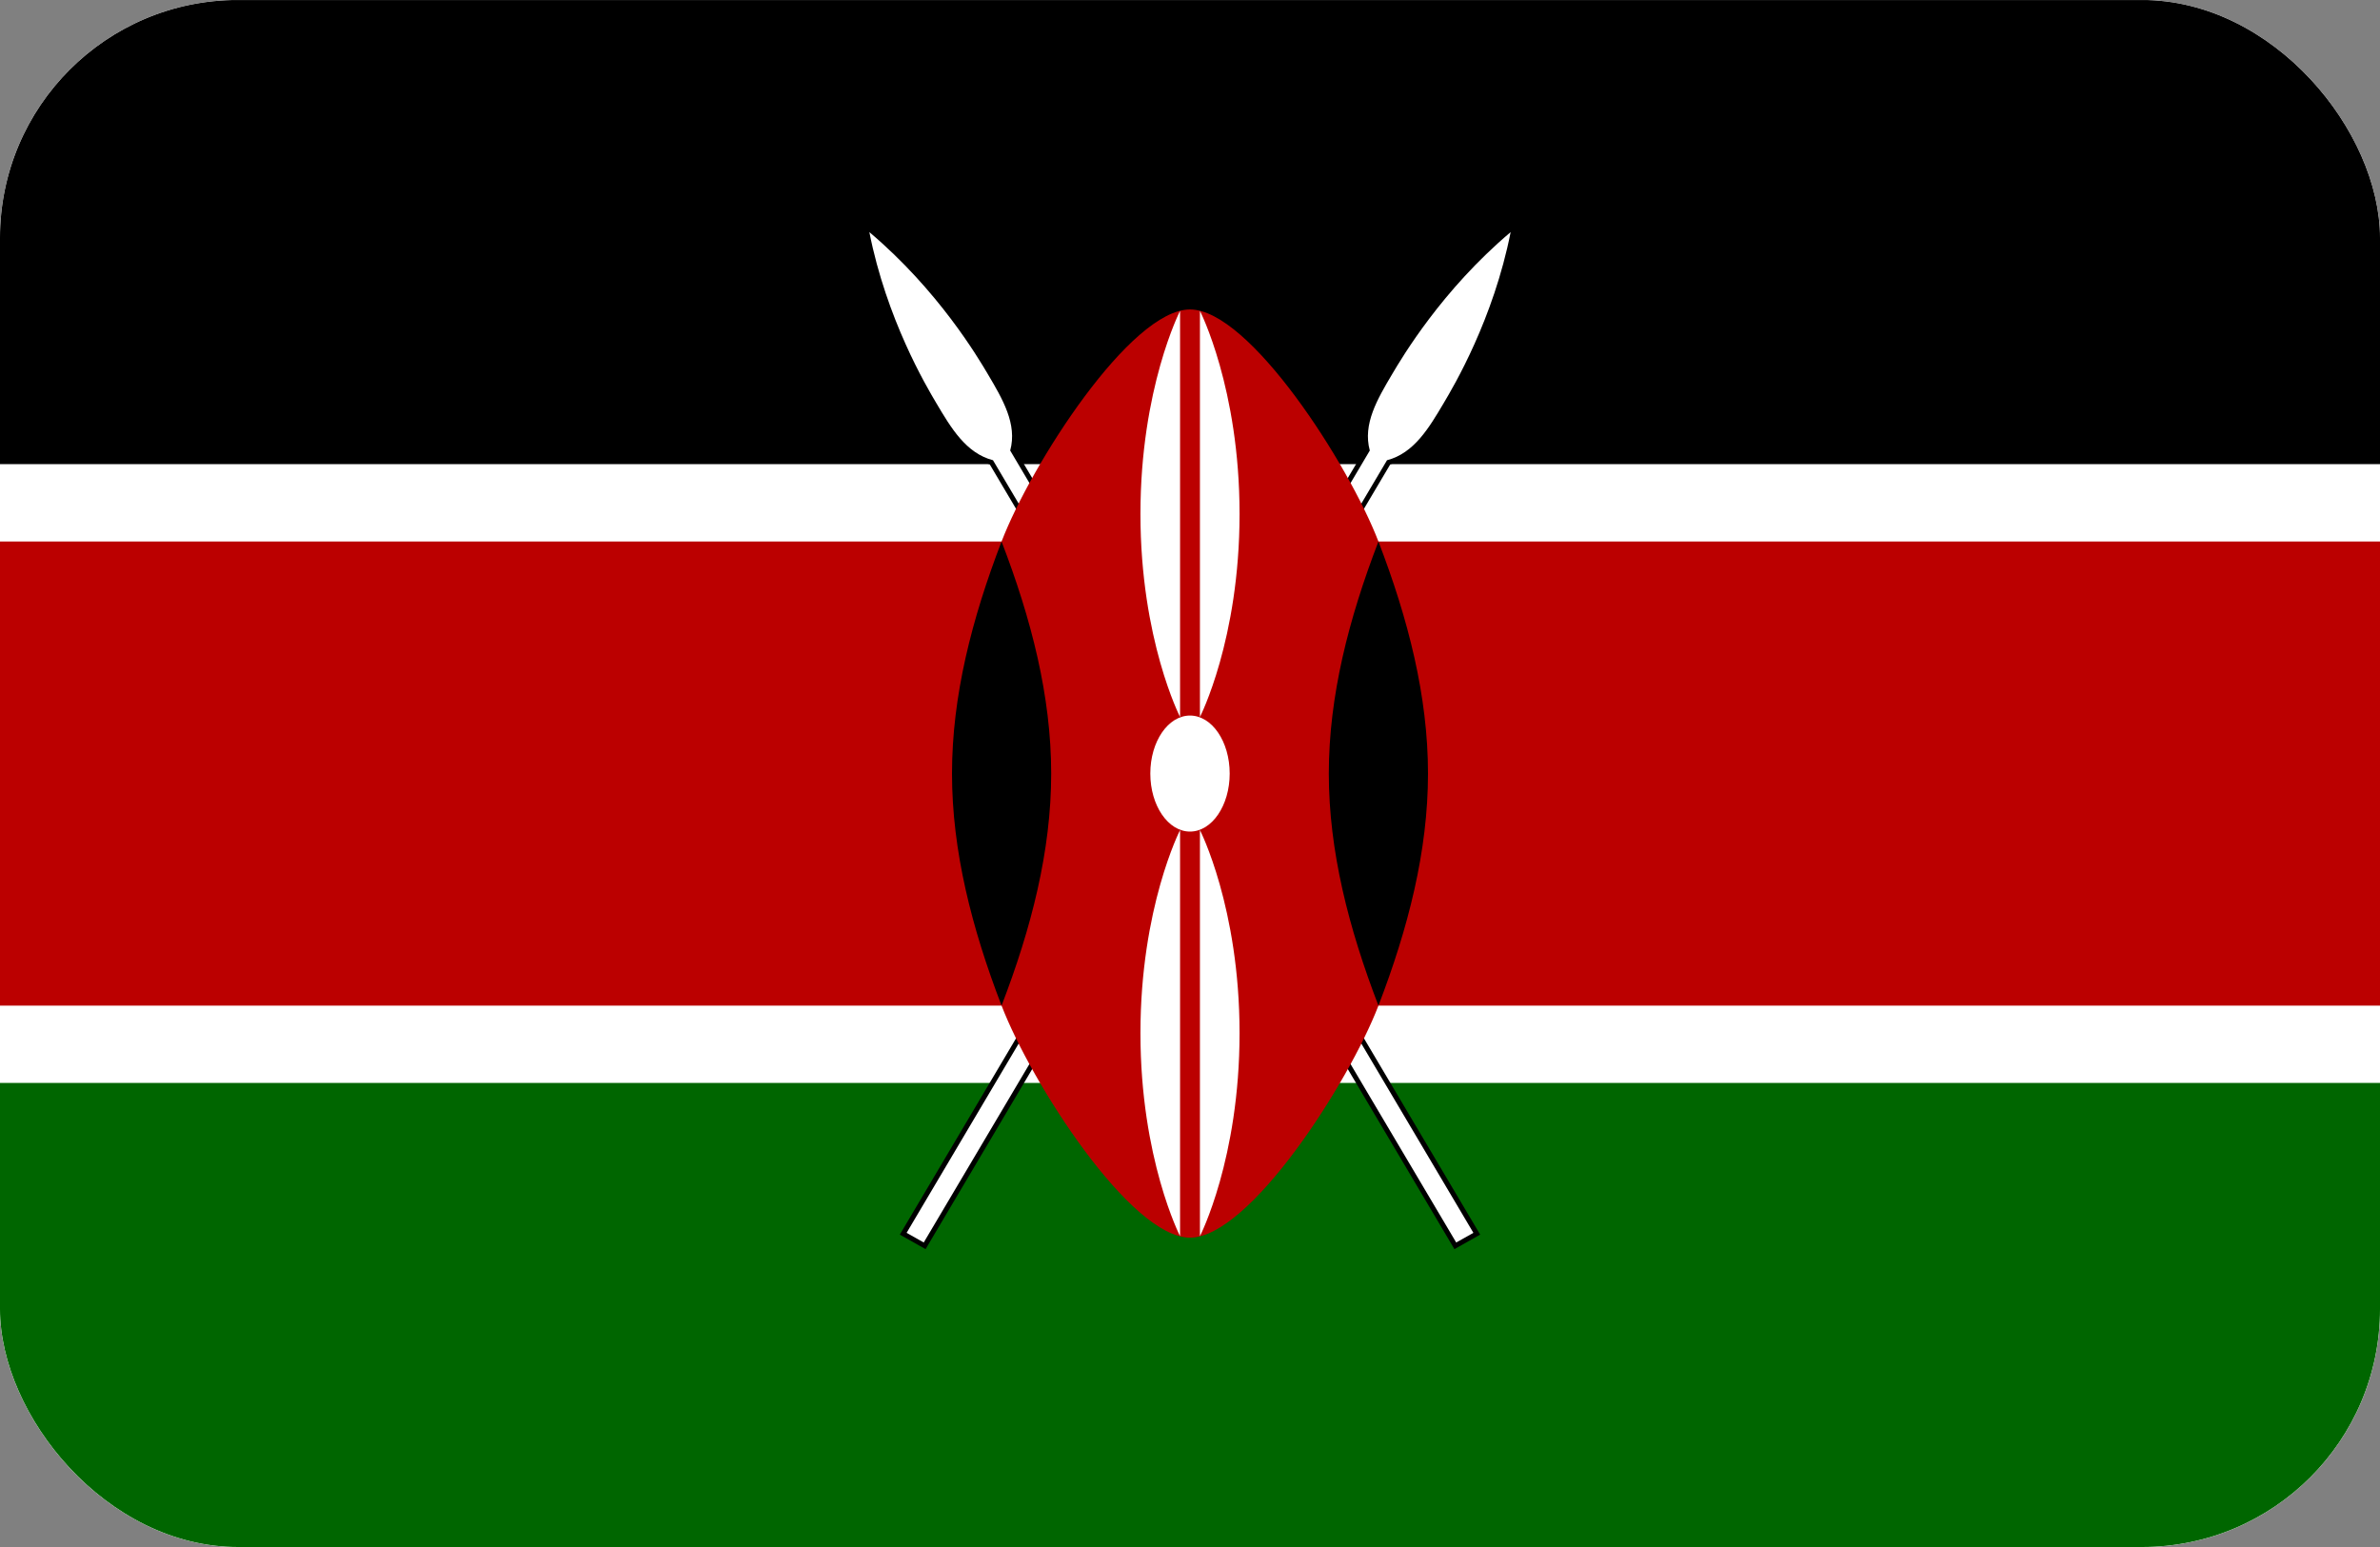 <svg width="40" height="26" viewBox="0 0 40 26" fill="none" xmlns="http://www.w3.org/2000/svg">
<rect x="0" y="0" width="40" height="26" fill="#808080" stroke="none"/>
<g clip-path="url(#clip0_3594_33403)">
<g clip-path="url(#clip1_3594_33403)">
<rect width="40" height="26" fill="white"/>
<path d="M0 0.001H40V26.001H0V0.001Z" fill="white"/>
<path d="M0 0.001H40V7.801H0V0.001Z" fill="black"/>
<path d="M0 18.201H40V26.001H0V18.201Z" fill="#006600"/>
<path d="M15.237 20.72L15.525 20.882L23.311 7.735C23.766 7.616 24.016 7.193 24.266 6.771C24.433 6.49 25.1 5.364 25.389 3.901C24.234 4.876 23.567 6.002 23.4 6.284C23.15 6.706 22.9 7.128 23.022 7.572L15.237 20.72Z" fill="black"/>
<path fill-rule="evenodd" clip-rule="evenodd" d="M25.516 3.686L25.47 3.916C25.179 5.393 24.507 6.528 24.339 6.812L24.336 6.815C24.213 7.024 24.085 7.24 23.929 7.419C23.779 7.592 23.599 7.734 23.366 7.804L15.556 20.994L15.123 20.75L22.933 7.56C22.878 7.329 22.915 7.106 22.993 6.892C23.074 6.672 23.202 6.455 23.326 6.247L23.328 6.243C23.496 5.959 24.168 4.824 25.334 3.84L25.516 3.686ZM25.255 4.126C24.227 5.051 23.629 6.06 23.473 6.324C23.347 6.537 23.226 6.741 23.15 6.947C23.075 7.151 23.048 7.35 23.103 7.551L23.112 7.583L15.351 20.69L15.495 20.771L23.256 7.665L23.289 7.656C23.495 7.602 23.658 7.479 23.802 7.314C23.947 7.147 24.068 6.943 24.194 6.731C24.35 6.467 24.948 5.457 25.255 4.126Z" fill="black"/>
<path d="M15.237 20.72L15.525 20.882L23.311 7.735C23.766 7.616 24.016 7.193 24.266 6.771C24.433 6.49 25.1 5.364 25.389 3.901C24.234 4.876 23.567 6.002 23.4 6.284C23.15 6.706 22.9 7.128 23.022 7.572L15.237 20.72Z" fill="white"/>
<path d="M24.763 20.72L24.474 20.882L16.689 7.735C16.234 7.616 15.984 7.193 15.734 6.771C15.567 6.49 14.9 5.364 14.611 3.901C15.766 4.876 16.433 6.002 16.6 6.284C16.85 6.706 17.1 7.128 16.978 7.572L24.763 20.72Z" fill="black"/>
<path fill-rule="evenodd" clip-rule="evenodd" d="M14.484 3.686L14.53 3.916C14.821 5.393 15.493 6.528 15.661 6.812L15.664 6.815C15.787 7.024 15.915 7.24 16.071 7.419C16.221 7.592 16.401 7.734 16.634 7.804L24.444 20.994L24.877 20.75L17.067 7.56C17.122 7.329 17.085 7.106 17.007 6.892C16.926 6.672 16.797 6.455 16.674 6.247L16.672 6.243C16.504 5.959 15.832 4.824 14.666 3.84L14.484 3.686ZM14.745 4.126C15.773 5.051 16.371 6.06 16.527 6.324C16.653 6.537 16.774 6.741 16.85 6.947C16.924 7.151 16.952 7.35 16.897 7.551L16.888 7.583L24.649 20.69L24.505 20.771L16.744 7.665L16.71 7.656C16.504 7.602 16.342 7.479 16.198 7.314C16.053 7.147 15.932 6.943 15.806 6.731C15.649 6.467 15.052 5.457 14.745 4.126Z" fill="black"/>
<path d="M24.763 20.72L24.474 20.882L16.689 7.735C16.234 7.616 15.984 7.193 15.734 6.771C15.567 6.49 14.9 5.364 14.611 3.901C15.766 4.876 16.433 6.002 16.6 6.284C16.85 6.706 17.1 7.128 16.978 7.572L24.763 20.72Z" fill="white"/>
<path d="M0 9.101V16.901H16.833C17.333 18.201 19 20.801 20 20.801C21 20.801 22.667 18.201 23.167 16.901H40V9.101H23.167C22.667 7.801 21 5.201 20 5.201C19 5.201 17.333 7.801 16.833 9.101H0Z" fill="#BB0000"/>
<path d="M23.167 16.901C23.667 15.601 24 14.301 24 13.001C24 11.701 23.667 10.401 23.167 9.101C22.667 10.401 22.333 11.701 22.333 13.001C22.333 14.301 22.667 15.601 23.167 16.901Z" fill="black"/>
<path d="M16.833 16.901C16.333 15.601 16 14.301 16 13.001C16 11.701 16.333 10.401 16.833 9.101C17.333 10.401 17.667 11.701 17.667 13.001C17.667 14.301 17.333 15.601 16.833 16.901Z" fill="black"/>
<path d="M20 13.976C20.368 13.976 20.667 13.539 20.667 13.001C20.667 12.462 20.368 12.026 20 12.026C19.632 12.026 19.333 12.462 19.333 13.001C19.333 13.539 19.632 13.976 20 13.976Z" fill="white"/>
<path d="M20.167 13.951C20.167 13.951 20.833 15.252 20.833 17.364C20.833 19.477 20.167 20.776 20.167 20.776V13.951Z" fill="white"/>
<path d="M19.833 12.05C19.833 12.05 19.167 10.75 19.167 8.638C19.167 6.525 19.833 5.225 19.833 5.225V12.05Z" fill="white"/>
<path d="M19.833 13.951C19.833 13.951 19.167 15.252 19.167 17.364C19.167 19.477 19.833 20.776 19.833 20.776V13.951Z" fill="white"/>
<path d="M20.167 12.05C20.167 12.05 20.833 10.75 20.833 8.638C20.833 6.525 20.167 5.225 20.167 5.225V12.05Z" fill="white"/>
</g>
</g>
<defs>
<clipPath id="clip0_3594_33403">
<rect width="40" height="26" rx="4" fill="white"/>
</clipPath>
<clipPath id="clip1_3594_33403">
<rect width="40" height="26" fill="white"/>
</clipPath>
</defs>
</svg>

